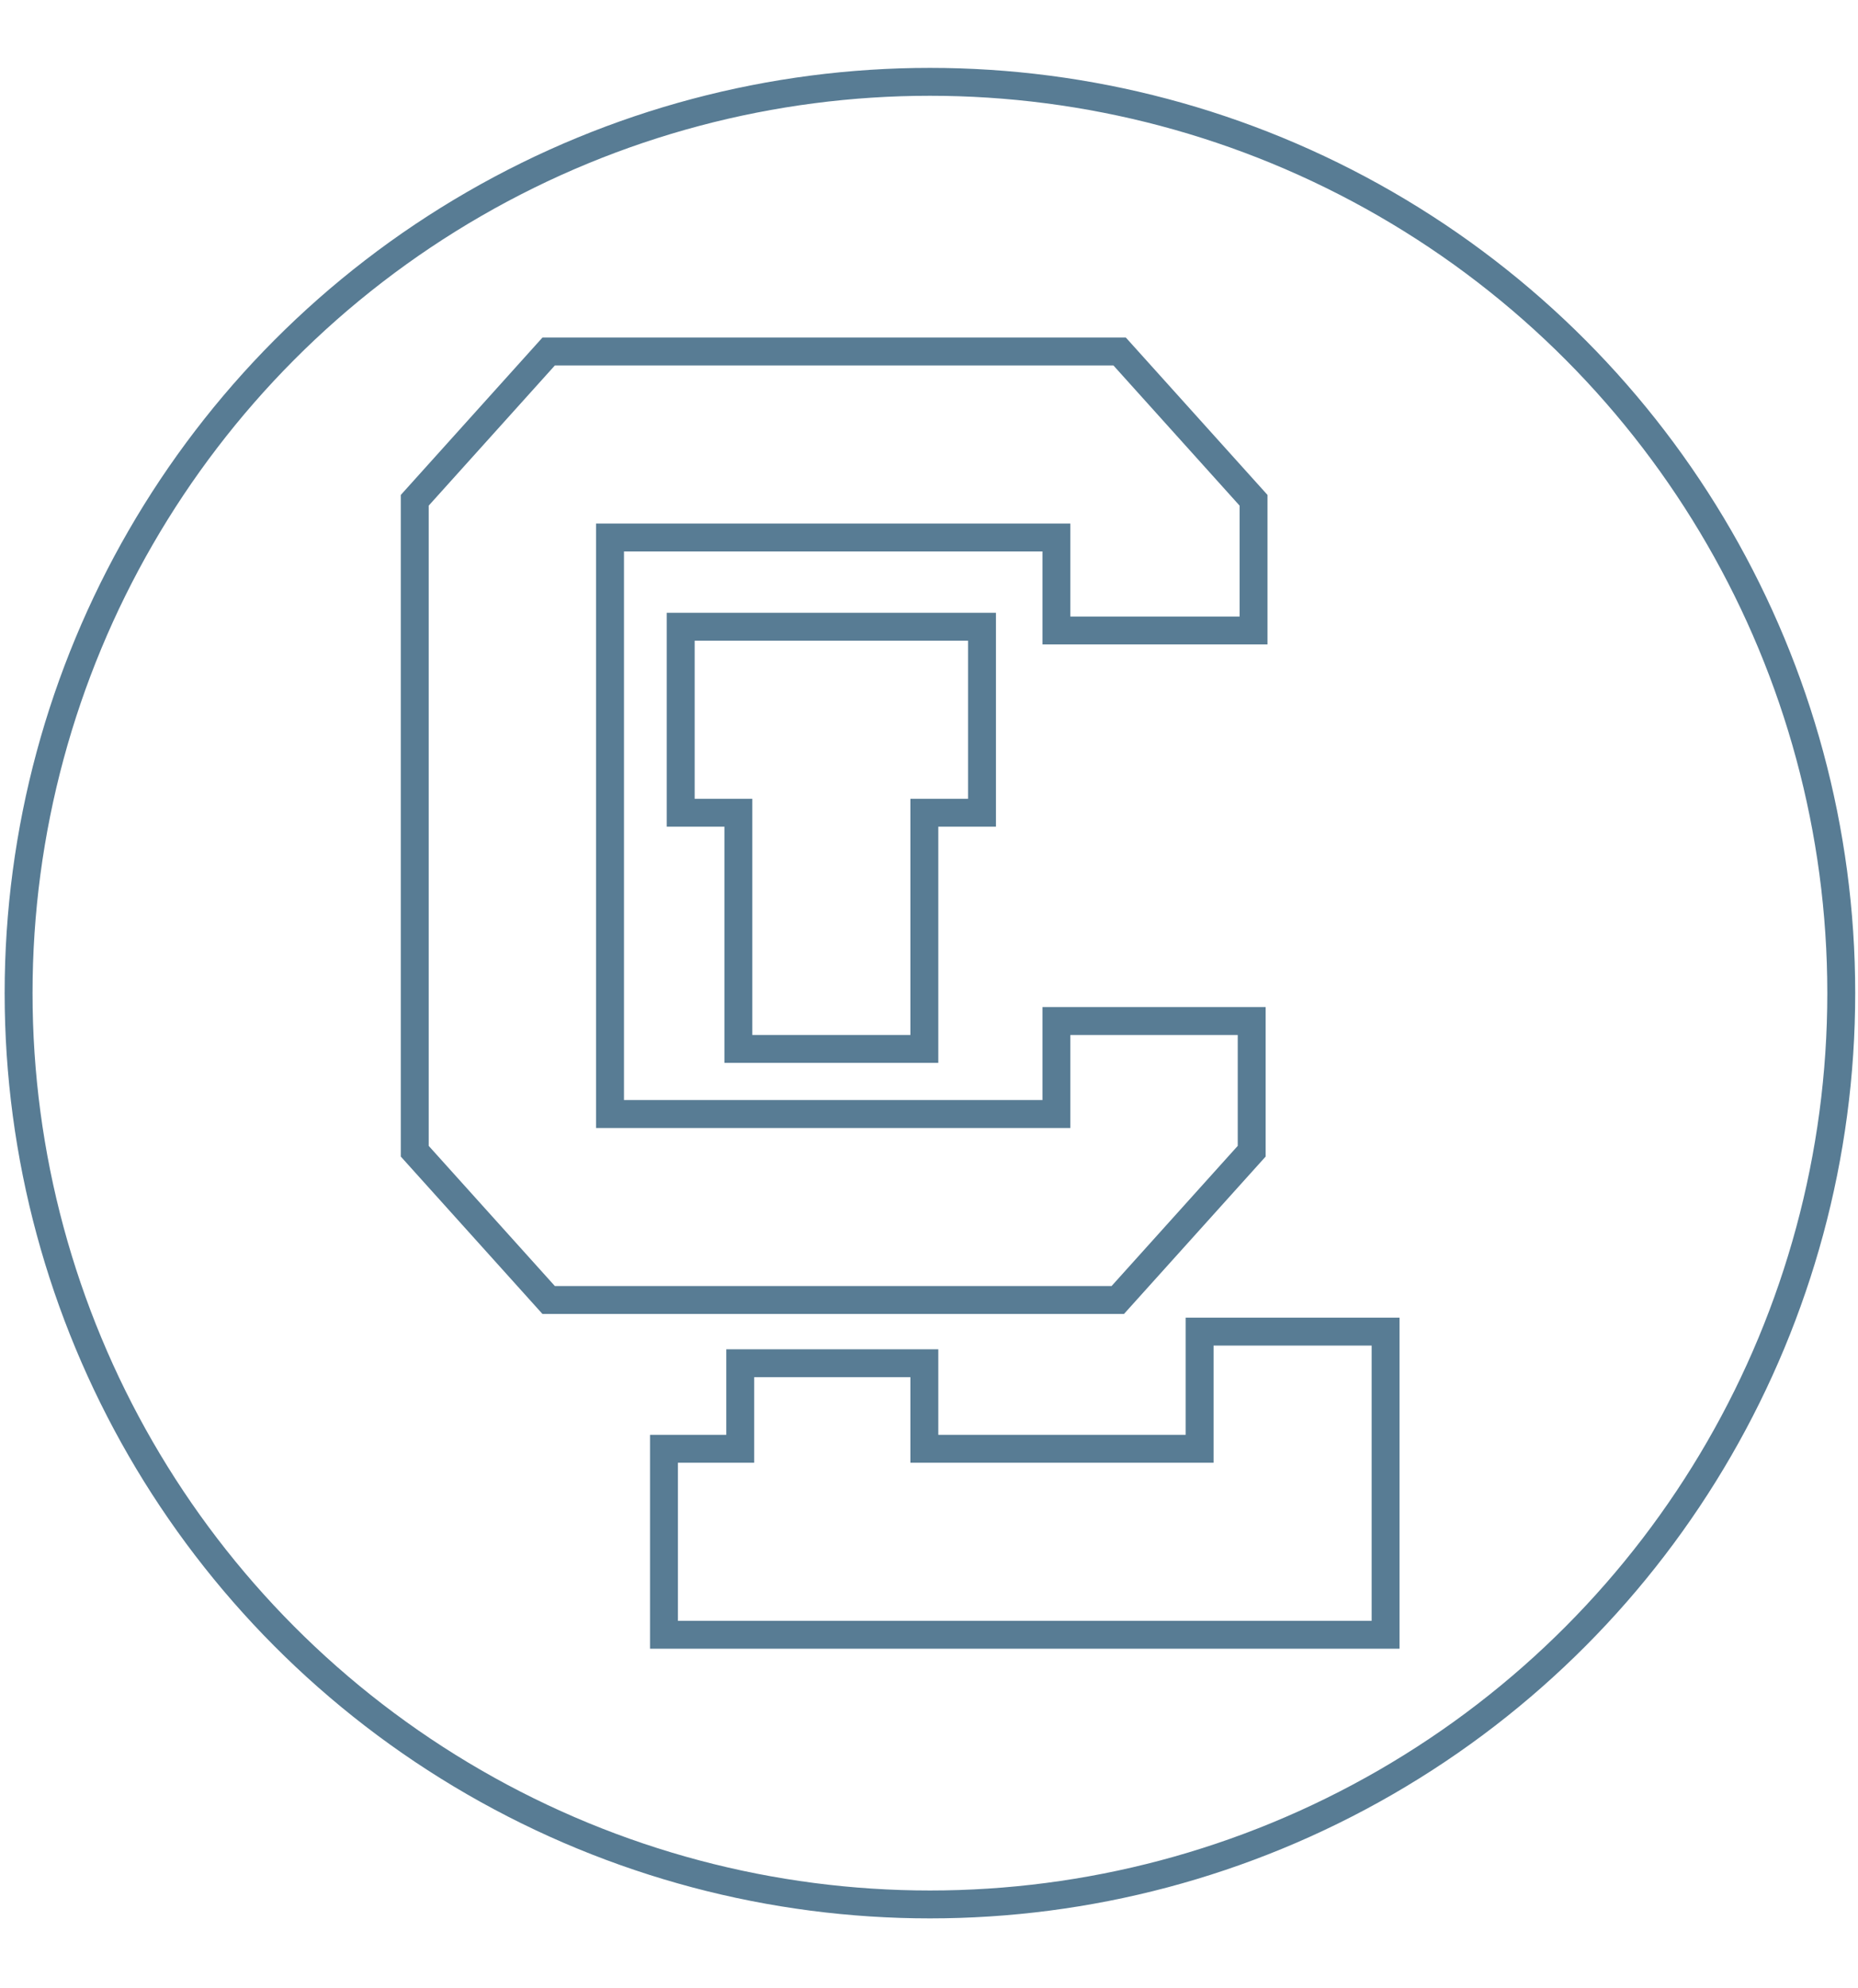 <?xml version="1.0" encoding="utf-8"?>
<!-- Generator: Adobe Illustrator 22.1.0, SVG Export Plug-In . SVG Version: 6.00 Build 0)  -->
<svg version="1.1" xmlns="http://www.w3.org/2000/svg" xmlns:xlink="http://www.w3.org/1999/xlink" x="0px" y="0px"
	 viewBox="0 0 99.9 106.9" style="enable-background:new 0 0 99.9 106.9;" xml:space="preserve">
<style type="text/css">
	.st0{fill:none;stroke:#587C94;stroke-width:1.5;stroke-miterlimit:10;}
	.st1{display:none;}
	.st2{display:inline;}
	.st3{fill:none;}
	.st4{fill:#587C94;}
	.st5{fill:none;stroke:#587C94;stroke-miterlimit:10;}
	.st6{fill:none;stroke:#000000;stroke-width:1.5;stroke-miterlimit:10;}
	.st7{fill:none;stroke:#587C94;stroke-width:1.5;stroke-linecap:round;stroke-linejoin:round;}
	.st8{fill:none;stroke:#587C94;stroke-width:1.5;stroke-linejoin:round;stroke-miterlimit:10;}
	.st9{fill:none;stroke:#587C94;stroke-width:0.5;stroke-miterlimit:10;}
</style>
<g id="Layer_1">
	<g>
		<g>
			<g>
				<path class="st0" d="M29.5,69.9l-7.2-8v-35l7.2-8h30.7l7.2,8v7H56.8v-5h-24v31h24v-5h10.5v7l-7.2,8H29.5z"/>
			</g>
			<g>
				<path class="st0" d="M49.7,73.3v4.6h14.8v-6.3h10v16.3H35.7v-10h4.1v-4.6H49.7z M39.7,56.5V43.7h-3.1v-10h16.2v10h-3.1v12.7
					H39.7z"/>
			</g>
		</g>
		<circle class="st0" cx="50" cy="53.4" r="49"/>
	</g>
</g>
<g id="Layer_2" class="st1">
	<g class="st2">
		<g>
			<rect x="0.7" y="1" class="st3" width="98.5" height="98.5"/>
			<rect x="41.8" y="16.2" class="st4" width="6.9" height="4"/>
			<rect x="46" y="22.2" class="st4" width="2.7" height="23.9"/>
			<rect x="41.8" y="22.2" class="st4" width="2.7" height="23.9"/>
			<polygon class="st4" points="16.2,28.1 18.1,27 18.1,31 16.2,32 			"/>
			<polygon class="st4" points="16.2,33.8 17.8,32.9 17.8,55.7 16.2,56.4 			"/>
			<polygon class="st4" points="21.9,25.1 24,23.9 24,27.7 21.9,28.8 			"/>
			<polygon class="st4" points="21.9,30.7 23.8,29.7 23.8,52.6 21.9,53.6 			"/>
			<polygon class="st4" points="26.9,22.4 29.6,20.9 29.6,24.6 26.9,26.1 			"/>
			<polygon class="st4" points="26.9,28 29.4,26.7 29.4,49.4 26.9,50.7 			"/>
			<polygon class="st4" points="33.4,18.9 36.8,17 36.8,20.9 33.4,22.7 			"/>
			<polygon class="st4" points="33.4,24.8 36.6,22.9 36.6,46.3 33.4,47.8 			"/>
			<rect x="52.5" y="16.2" class="st4" width="7" height="4"/>
			<rect x="56.7" y="22.2" class="st4" width="2.7" height="23.9"/>
			<rect x="52.5" y="22.2" class="st4" width="2.8" height="23.9"/>
			<rect x="63.2" y="16.2" class="st4" width="7" height="4"/>
			<rect x="67.5" y="22.2" class="st4" width="2.7" height="23.9"/>
			<rect x="63.2" y="22.2" class="st4" width="2.8" height="23.9"/>
			<rect x="73.7" y="22.3" class="st4" width="2.7" height="23.6"/>
			<rect x="77.9" y="22.3" class="st4" width="2.6" height="23.6"/>
			<rect x="73.7" y="16.3" class="st4" width="6.8" height="4"/>
			<g>
				<polyline class="st5" points="39.9,51.1 39.9,1.8 37.6,3.7 39.9,3.7 				"/>
				<polygon class="st4" points="39.9,1.9 37.8,3.4 39.9,3.4 				"/>
			</g>
			<g>
				<polyline class="st5" points="50.7,51.1 50.7,1.8 48.3,3.7 50.6,3.7 				"/>
				<polygon class="st4" points="50.6,1.9 48.6,3.4 50.6,3.4 				"/>
			</g>
			<g>
				<polyline class="st5" points="61.3,51.1 61.3,1.8 58.9,3.7 61.3,3.7 				"/>
				<polygon class="st4" points="61.3,1.9 59.2,3.4 61.3,3.4 				"/>
			</g>
			<g>
				<polyline class="st5" points="71.9,51.1 71.9,1.8 69.6,3.7 71.9,3.7 				"/>
				<polygon class="st4" points="71.9,1.9 69.8,3.4 71.9,3.4 				"/>
			</g>
			<g>
				<polyline class="st5" points="82.4,51.1 82.4,1.8 80.1,3.7 82.4,3.7 				"/>
				<polygon class="st4" points="82.4,1.9 80.3,3.4 82.4,3.4 				"/>
			</g>
			<polyline class="st0" points="85.1,51.1 85.1,3.7 37,3.7 13.2,17.8 13.2,59.6 			"/>
			<line class="st0" x1="37" y1="4.2" x2="37" y2="103.6"/>
			<polygon class="st5" points="37,54.8 89.2,54.8 89.2,51.1 37,51.1 10.7,60.4 10.7,63.9 			"/>
			<polyline class="st5" points="86.5,54.8 86.5,58 83.5,58 36.6,58 14.5,65.6 14.5,62.7 			"/>
			<path class="st4" d="M12.6,17.6v-2.9h4.6C17.2,14.8,12.5,17.7,12.6,17.6z"/>
			<path class="st4" d="M17.9,14.7v-2.9h4.6C22.5,11.9,17.8,14.8,17.9,14.7z"/>
			<path class="st4" d="M23.6,11.5V8.7h4.6C28.2,8.7,23.4,11.7,23.6,11.5z"/>
			<path class="st4" d="M29.3,8.2V5.3h4.6C33.9,5.3,29.2,8.3,29.3,8.2z"/>
			<line class="st5" x1="24" y1="11.1" x2="24" y2="55.6"/>
			<line class="st5" x1="29.6" y1="8" x2="29.6" y2="53.8"/>
			<line class="st5" x1="17.9" y1="14.7" x2="17.9" y2="57.5"/>
			<line class="st0" x1="83.5" y1="92.1" x2="83.5" y2="58"/>
			<path class="st6" d="M37,98.6"/>
			<line class="st0" x1="16.1" y1="65" x2="16.1" y2="91.5"/>
			<path class="st6" d="M85,24.3"/>
		</g>
		<path class="st0" d="M85,24.7c8.2,8.6,13.2,20.3,13.2,33.1c0,26.6-21.5,48.1-48.1,48.1S2.1,84.4,2.1,57.8c0-11.8,4.3-22.7,11.3-31
			"/>
	</g>
</g>
<g id="Layer_3" class="st1">
	<g class="st2">
		<path class="st0" d="M14.7,105.2c0,0,3.2-13.5,4.7-20.9c0.7-3.4-0.5-6.9-3.1-9.2c-9.2-8.3-14.7-20.5-14-34C3.6,19.5,21.2,2,42.8,1
			c24.5-1.2,44.7,18.3,44.7,42.6c0,0.8,9.4,15.4,9.4,15.4c1.8,2.4,0.1,5.9-3,5.9h-4.4c0,2.6-1.2,14-1.2,17.1c0,3.4-2.6,5.9-5.7,6.1
			l-15.6,1v16.1v0.7L14.7,105.2z"/>
		<g>
			<circle class="st0" cx="39.2" cy="22" r="1.4"/>
			<ellipse transform="matrix(0.663 -0.749 0.749 0.663 -15.66 49.946)" class="st0" cx="47.6" cy="42.4" rx="14" ry="14"/>
			<polyline class="st0" points="33.7,42.4 40.7,42.4 47.6,42.4 54.6,42.4 61.6,42.4 			"/>
			<line class="st0" x1="47.6" y1="28.4" x2="47.6" y2="56.3"/>
			<path class="st0" d="M35.9,34.8c2.6,1.3,6.6,2.9,11.8,2.9c2,0,6.7-0.2,11.8-2.9"/>
			<g>
				<path class="st0" d="M47.6,28.4c4.1,2.1,7,7.7,7,14s-2.9,11.9-7,14"/>
				<path class="st0" d="M47.6,28.4c-4.1,2.1-7,7.7-7,14s2.9,11.9,7,14"/>
			</g>
			<path class="st0" d="M35.9,49.9c2.6-1.3,6.6-2.9,11.8-2.9c2,0,6.7,0.2,11.8,2.9"/>
			<line class="st0" x1="20.1" y1="42.4" x2="30.9" y2="42.4"/>
			<line class="st0" x1="64.4" y1="42.4" x2="76.6" y2="42.4"/>
			<line class="st0" x1="47.6" y1="12.7" x2="47.6" y2="25.7"/>
			<line class="st0" x1="47.6" y1="59.1" x2="47.6" y2="64.5"/>
			<line class="st0" x1="35.8" y1="54.2" x2="25.7" y2="64.4"/>
			<line class="st0" x1="63.1" y1="57.8" x2="59.5" y2="54.2"/>
			<line class="st0" x1="35.8" y1="30.5" x2="25.7" y2="20.4"/>
			<g>
				<line class="st0" x1="26" y1="51.3" x2="32.2" y2="48.8"/>
				<line class="st0" x1="63.1" y1="36" x2="69.6" y2="33.3"/>
				<line class="st0" x1="39.7" y1="23.3" x2="41.2" y2="26.9"/>
				<line class="st0" x1="54" y1="57.8" x2="59.4" y2="70.7"/>
				<line class="st0" x1="41.2" y1="57.8" x2="36.4" y2="69.6"/>
				<line class="st0" x1="72.9" y1="52.8" x2="63.1" y2="48.8"/>
				<line class="st0" x1="32.2" y1="36" x2="23.1" y2="32.2"/>
			</g>
			<line class="st0" x1="68" y1="22" x2="59.5" y2="30.5"/>
			<line class="st0" x1="57.1" y1="19.6" x2="54" y2="26.9"/>
			<path class="st0" d="M50.4,9.9c0,1.5-1.2,2.8-2.8,2.8s-2.8-1.2-2.8-2.8s1.2-2.8,2.8-2.8S50.4,8.4,50.4,9.9z"/>
			<path class="st0" d="M25.7,20.4c-1.1,1.1-2.8,1.1-3.9,0c-1.1-1.1-1.1-2.8,0-3.9c1.1-1.1,2.8-1.1,3.9,0
				C26.7,17.5,26.7,19.3,25.7,20.4z"/>
			<path class="st0" d="M71.9,18.1c1.1,1.1,1.1,2.8,0,3.9c-1.1,1.1-2.8,1.1-3.9,0c-1.1-1.1-1.1-2.8,0-3.9C69.1,17,70.9,17,71.9,18.1
				z"/>
			<path class="st0" d="M82.2,42.4c0,1.5-1.2,2.8-2.8,2.8s-2.8-1.2-2.8-2.8s1.2-2.8,2.8-2.8S82.2,40.8,82.2,42.4z"/>
			<path class="st0" d="M25.7,68.3c-1.1,1.1-2.8,1.1-3.9,0c-1.1-1.1-1.1-2.8,0-3.9c1.1-1.1,2.8-1.1,3.9,0
				C26.7,65.4,26.7,67.2,25.7,68.3z"/>
			<path class="st0" d="M62.4,71.3c1.1,1.1,1.1,2.8,0,3.9c-1.1,1.1-2.8,1.1-3.9,0c-1.1-1.1-1.1-2.8,0-3.9
				C59.5,70.2,61.3,70.2,62.4,71.3z"/>
			<path class="st0" d="M76.7,53.6c0,1.1-0.9,2-2,2c-1.1,0-2-0.9-2-2c0-1.1,0.9-2,2-2C75.8,51.6,76.7,52.5,76.7,53.6z"/>
			<circle class="st0" cx="57.8" cy="17.8" r="2"/>
			<path class="st0" d="M20.1,42.4c0,1.1-0.9,2-2,2c-1.1,0-2-0.9-2-2c0-1.1,0.9-2,2-2C19.2,40.4,20.1,41.3,20.1,42.4z"/>
			<circle class="st0" cx="70.9" cy="32.7" r="1.4"/>
			<circle class="st0" cx="21.8" cy="31.7" r="1.4"/>
			<circle class="st0" cx="24.7" cy="51.9" r="1.4"/>
			<circle class="st0" cx="47.6" cy="65.9" r="1.4"/>
			<circle class="st0" cx="35.8" cy="70.9" r="1.4"/>
			<circle class="st0" cx="64" cy="58.8" r="1.4"/>
		</g>
	</g>
</g>
<g id="Layer_4" class="st1">
	<g class="st2">
		<g id="XMLID_69_">
			<g>
				<rect x="3.8" y="77.6" class="st5" width="24.9" height="26.2"/>
				<rect x="5.3" y="73.8" class="st5" width="21.9" height="3.6"/>
				<path class="st5" d="M6.1,55.1v-5.5V37.2c0-1.4,1.1-2.5,2.5-2.5c1.4,0,2.5,1.1,2.5,2.5v12.1h0.4v-17c0-1.4,1.1-2.5,2.5-2.5
					c1.4,0,2.5,1.1,2.5,2.5v17h0.4V35.7c0-1.4,1.1-2.5,2.5-2.5c1.4,0,2.5,1.1,2.5,2.5v13.6h0.4v-10c0-1.4,1.1-2.5,2.5-2.5
					c1.4,0,2.5,1.1,2.5,2.5v18c0,0.1,0,0.3,0,0.4v5.7c0,0,0,0.1,0,0.1L25,69v4.6H8v-4.6l-1.9-1.8c0,0-0.1,0-0.1-0.1l-4.2-4.2
					c-0.1-0.1-0.1-0.2-0.1-0.3v-2.7v-1.2v-7.3c0-0.2,0.1-0.4,0.2-0.5c0.1-0.1,0.3-0.2,0.5-0.1C2.4,50.7,5.9,51.2,6.1,55.1z"/>
			</g>
			<g>
				<polyline class="st7" points="6.1,55.1 6.1,55.1 6.1,59.8 				"/>
				<path class="st7" d="M6.1,55.1c-0.3-3.9-3.8-4.3-3.8-4.3c-0.2,0-0.4,0-0.5,0.1c-0.1,0.1-0.2,0.3-0.2,0.5v7.3v1.2v2.7
					c0,0.1,0,0.2,0.1,0.3L6,67.1c0,0,0.1,0.1,0.1,0.1L8,68.9v4.6h17V69l2.3-5.5c0,0,0-0.1,0-0.1v-5.7c0-0.1,0-0.2,0-0.4v-18
					c0-1.4-1.1-2.5-2.5-2.5c-1.4,0-2.5,1.1-2.5,2.5v10h-0.4V35.7c0-1.4-1.1-2.5-2.5-2.5c-1.4,0-2.5,1.1-2.5,2.5v13.6h-0.4v-17
					c0-1.4-1.1-2.5-2.5-2.5c-1.4,0-2.5,1.1-2.5,2.5v17h-0.4V37.2c0-1.4-1.1-2.5-2.5-2.5c-1.4,0-2.5,1.1-2.5,2.5v12.4V55.1z"/>
				<path class="st7" d="M6.1,55.5c0-0.2,0-0.3,0-0.5"/>
				<rect x="5.3" y="73.8" class="st7" width="21.9" height="3.6"/>
			</g>
		</g>
		<g id="XMLID_68_">
			<g>
				<rect x="73.4" y="87" class="st5" width="24.9" height="16.8"/>
				<rect x="74.9" y="83.2" class="st5" width="21.9" height="3.6"/>
				<path class="st5" d="M75.7,64.5V59V46.6c0-1.4,1.1-2.5,2.5-2.5c1.4,0,2.5,1.1,2.5,2.5v12.1h0.4v-17c0-1.4,1.1-2.5,2.5-2.5
					c1.4,0,2.5,1.1,2.5,2.5v17h0.4V45.1c0-1.4,1.1-2.5,2.5-2.5c1.4,0,2.5,1.1,2.5,2.5v13.6h0.4v-10c0-1.4,1.1-2.5,2.5-2.5
					c1.4,0,2.5,1.1,2.5,2.5v18c0,0.1,0,0.3,0,0.4v5.7c0,0,0,0.1,0,0.1l-2.3,5.5v4.6h-17v-4.6l-1.9-1.8c0,0-0.1,0-0.1-0.1l-4.2-4.2
					c-0.1-0.1-0.1-0.2-0.1-0.3v-2.7v-1.2v-7.3c0-0.2,0.1-0.4,0.2-0.5c0.1-0.1,0.3-0.2,0.5-0.1C72,60.2,75.5,60.6,75.7,64.5z"/>
			</g>
			<g>
				<polyline class="st7" points="75.7,64.5 75.7,64.6 75.7,69.2 				"/>
				<path class="st7" d="M75.7,64.5c-0.3-3.9-3.8-4.3-3.8-4.3c-0.2,0-0.4,0-0.5,0.1c-0.1,0.1-0.2,0.3-0.2,0.5v7.3v1.2V72
					c0,0.1,0,0.2,0.1,0.3l4.2,4.2c0,0,0.1,0.1,0.1,0.1l1.9,1.8v4.6h17v-4.6l2.3-5.5c0,0,0-0.1,0-0.1V67c0-0.1,0-0.2,0-0.4v-18
					c0-1.4-1.1-2.5-2.5-2.5c-1.4,0-2.5,1.1-2.5,2.5v10h-0.4V45.1c0-1.4-1.1-2.5-2.5-2.5c-1.4,0-2.5,1.1-2.5,2.5v13.6h-0.4v-17
					c0-1.4-1.1-2.5-2.5-2.5c-1.4,0-2.5,1.1-2.5,2.5v17h-0.4V46.6c0-1.4-1.1-2.5-2.5-2.5c-1.4,0-2.5,1.1-2.5,2.5V59V64.5z"/>
				<path class="st7" d="M75.8,65c0-0.2,0-0.3,0-0.5"/>
				<rect x="74.9" y="83.2" class="st7" width="21.9" height="3.6"/>
				<polyline class="st7" points="73.4,103.8 73.4,87 98.3,87 98.3,103.8 3.8,103.8 3.8,77.6 28.7,77.6 28.7,103.8 				"/>
			</g>
		</g>
		<g id="XMLID_67_">
			<g>
				<rect x="37" y="50.9" class="st5" width="24.9" height="52.9"/>
				<rect x="38.5" y="47.1" class="st5" width="21.9" height="3.6"/>
				<path class="st5" d="M39.3,28.3v-5.5V10.4c0-1.4,1.1-2.5,2.5-2.5c1.4,0,2.5,1.1,2.5,2.5v12.1h0.4v-17c0-1.4,1.1-2.5,2.5-2.5
					c1.4,0,2.5,1.1,2.5,2.5v17h0.4V8.9c0-1.4,1.1-2.5,2.5-2.5c1.4,0,2.5,1.1,2.5,2.5v13.6h0.4v-10c0-1.4,1.1-2.5,2.5-2.5
					c1.4,0,2.5,1.1,2.5,2.5v18c0,0.1,0,0.3,0,0.4v5.7c0,0,0,0.1,0,0.1l-2.3,5.5v4.6h-17v-4.6l-1.9-1.8c0,0-0.1,0-0.1-0.1l-4.2-4.2
					c-0.1-0.1-0.1-0.2-0.1-0.3v-2.7v-1.2v-7.3c0-0.2,0.1-0.4,0.2-0.5c0.1-0.1,0.3-0.2,0.5-0.1C35.6,24,39,24.4,39.3,28.3z"/>
			</g>
			<g>
				<polyline class="st7" points="39.3,28.3 39.3,28.4 39.3,33 				"/>
				<path class="st7" d="M39.3,28.3C39,24.4,35.6,24,35.5,24c-0.2,0-0.4,0-0.5,0.1c-0.1,0.1-0.2,0.3-0.2,0.5v7.3v1.2v2.7
					c0,0.1,0,0.2,0.1,0.3l4.2,4.2c0,0,0.1,0.1,0.1,0.1l1.9,1.8v4.6h17v-4.6l2.3-5.5c0,0,0-0.1,0-0.1v-5.7c0-0.1,0-0.2,0-0.4v-18
					c0-1.4-1.1-2.5-2.5-2.5c-1.4,0-2.5,1.1-2.5,2.5v10h-0.4V8.9c0-1.4-1.1-2.5-2.5-2.5c-1.4,0-2.5,1.1-2.5,2.5v13.6h-0.4v-17
					c0-1.4-1.1-2.5-2.5-2.5c-1.4,0-2.5,1.1-2.5,2.5v17h-0.4V10.4c0-1.4-1.1-2.5-2.5-2.5c-1.4,0-2.5,1.1-2.5,2.5v12.4V28.3z"/>
				<path class="st7" d="M39.3,28.8c0-0.2,0-0.3,0-0.5"/>
				<rect x="38.5" y="47.1" class="st7" width="21.9" height="3.6"/>
				<polyline class="st7" points="37,103.8 37,50.9 61.9,50.9 61.9,103.8 				"/>
			</g>
		</g>
	</g>
</g>
<g id="Layer_5" class="st1">
	<g class="st2">
		<g>
			<path class="st0" d="M69.5,28.4l3.9-3.6c5.3-5.3,10.3-10.3,11.8-11.8c3.4-3.4,6.5-7.6,6.5-7.6c0.7-0.9,1.9-1,2.7-0.2L98.2,9
				c0.8,0.8,0.7,2-0.2,2.7c0,0-4.2,3.1-7.6,6.5c-1.5,1.5-6.6,6.6-12,12l-9.3,8.9"/>
		</g>
		<g>
			<path class="st0" d="M35,79.3c0,0-1.1-2.5-4.8-6.2c-3.7-3.7-6.2-4.8-6.2-4.8"/>
			<polyline class="st0" points="29.6,86.9 20.2,87.3 16.1,83.2 16.4,73.7 			"/>
			<path class="st0" d="M24.8,98.6c0,0-4.5,0.6-12.5-7.4c-8-8-7.6-12.6-7.6-12.6"/>
			<path class="st0" d="M10,99.8c0,0,13.8-17.2,22.3-24.5"/>
			<path class="st0" d="M3.7,93.6c0,0,17.2-13.8,24.5-22.3"/>
			<path class="st0" d="M17.8,102c0,0,0.6-7.5,8-15"/>
			<path class="st0" d="M1.2,85.5c0,0,7.5-0.6,15-8"/>
			<path class="st0" d="M41,67.8c0,0-0.8-1.3-2.4-2.9c-1.7-1.7-2.9-2.4-2.9-2.4"/>
			<path class="st0" d="M45.3,63.4l-1.1,1c-7.1,7.1-7.4,8.7-8.6,13.3c-1.2,4.5-6,9.3-6,9.3c-0.4,8.4-4.6,11.4-4.6,11.4
				c-8.3,8.3-17.1,0.1-17.1,0.1c-0.8-0.8-2.2-2.1-2.9-2.9c0,0-8.2-8.9,0.1-17.1c0,0,3-4.2,11.4-4.6c0,0,4.7-4.8,9.3-6
				c4.5-1.2,6.2-1.6,13.3-8.6l2.3-2.8"/>
		</g>
		<g>
			<path class="st0" d="M87.5,101.5c0.9,0.9,2.4,0.9,3.3,0l7.1-7.1c0.9-0.9,0.9-2.4,0-3.3l0,0c-0.9-0.9-2.4-0.9-3.3,0l-7.1,7.1
				C86.6,99.1,86.6,100.6,87.5,101.5L87.5,101.5z"/>
			<path class="st0" d="M58.7,55.5c1.6,2.1,4.5,4.9,5.9,7.3c2.1,2.5,5.1,5.8,7.1,7.8c6.2,6.2,21.7,21.7,21.7,21.7l-4.1,4.1
				c0,0-15.5-15.5-21.7-21.7c-2.2-2.2-4.7-4.4-7.3-6.5c0,0-3.8-3.4-5.6-5.3"/>
			<line class="st0" x1="76.5" y1="75.3" x2="72.4" y2="79.4"/>
		</g>
		<g>
			<path class="st0" d="M31.6,44.1c-2.9-2.2-6.2-5.1-7.5-6.4c-4.2-4.2-9.2-9.2-9.2-9.2L3.2,16.8c-2.7-2.7-2.7-7.1,0-9.9
				c2.7-2.7,7.1-2.7,9.9,0l11.8,11.8c0,0,2.9,2.9,6.1,6.1"/>
			<g>
				<line class="st8" x1="25.5" y1="29.1" x2="23.3" y2="27"/>
				<line class="st8" x1="20.9" y1="24.5" x2="18.7" y2="22.4"/>
				<line class="st8" x1="16.3" y1="19.9" x2="14.2" y2="17.8"/>
			</g>
		</g>
		<g>
			<path class="st0" d="M70,33.5c0,13.3-9,24.1-20.1,24.1c-11.1,0-20.1-10.8-20-24.2c0-13.3,9-24.1,20.1-24.1
				C61,9.4,70,20.2,70,33.5z"/>
			<path class="st0" d="M37,52c0,0,12.9,14.2,12.9,20.6"/>
			<path class="st0" d="M62.8,52c0,0-12.9,14.2-12.9,20.6"/>
			<path class="st0" d="M53.3,74.5c0-0.3-3.5-3.1-3.5-3.1s-3.5,2.8-3.5,3.1l0.1,20c0,0.5,0.4,1,1,1l5,0c0.5,0,1-0.4,1-1L53.3,74.5z"
				/>
		</g>
		<g>
			<line class="st9" x1="65.8" y1="18.5" x2="65.8" y2="48.7"/>
			<g>
				<line class="st9" x1="49.9" y1="9.4" x2="49.9" y2="57.7"/>
				<line class="st9" x1="53.9" y1="9.4" x2="53.9" y2="57.7"/>
				<line class="st9" x1="57.9" y1="11.8" x2="57.9" y2="56.1"/>
				<line class="st9" x1="61.8" y1="13.8" x2="61.8" y2="52.9"/>
				<line class="st9" x1="45.8" y1="9.4" x2="45.8" y2="57.7"/>
				<line class="st9" x1="41.9" y1="11.8" x2="41.9" y2="56.1"/>
				<line class="st9" x1="37.9" y1="13.8" x2="37.9" y2="52.9"/>
				<line class="st9" x1="34" y1="18.5" x2="34" y2="48.7"/>
				<line class="st9" x1="49.9" y1="9.4" x2="49.9" y2="57.7"/>
				<line class="st9" x1="53.9" y1="9.4" x2="53.9" y2="57.7"/>
				<line class="st9" x1="57.9" y1="11.8" x2="57.9" y2="56.1"/>
				<line class="st9" x1="61.8" y1="13.8" x2="61.8" y2="52.9"/>
				<line class="st9" x1="45.8" y1="9.4" x2="45.8" y2="57.7"/>
				<line class="st9" x1="41.9" y1="11.8" x2="41.9" y2="56.1"/>
				<line class="st9" x1="37.9" y1="13.8" x2="37.9" y2="52.9"/>
				<line class="st9" x1="34" y1="18.5" x2="34" y2="48.7"/>
				<line class="st9" x1="70" y1="33.7" x2="29.2" y2="33.7"/>
				<line class="st9" x1="69.6" y1="29.7" x2="29.9" y2="29.7"/>
				<line class="st9" x1="68.8" y1="25.8" x2="30.9" y2="25.8"/>
				<line class="st9" x1="67.6" y1="21.8" x2="32.3" y2="21.8"/>
				<line class="st9" x1="65.2" y1="17.9" x2="34.9" y2="17.9"/>
				<line class="st9" x1="61.8" y1="13.8" x2="37.9" y2="13.8"/>
				<line class="st9" x1="69.6" y1="37.8" x2="29.9" y2="37.8"/>
				<line class="st9" x1="68.8" y1="41.8" x2="30.9" y2="41.8"/>
				<line class="st9" x1="67.6" y1="45.7" x2="32.3" y2="45.7"/>
				<line class="st9" x1="65.2" y1="49.7" x2="34.9" y2="49.7"/>
				<line class="st9" x1="61.8" y1="53.5" x2="37.9" y2="53.5"/>
			</g>
		</g>
	</g>
</g>
</svg>

